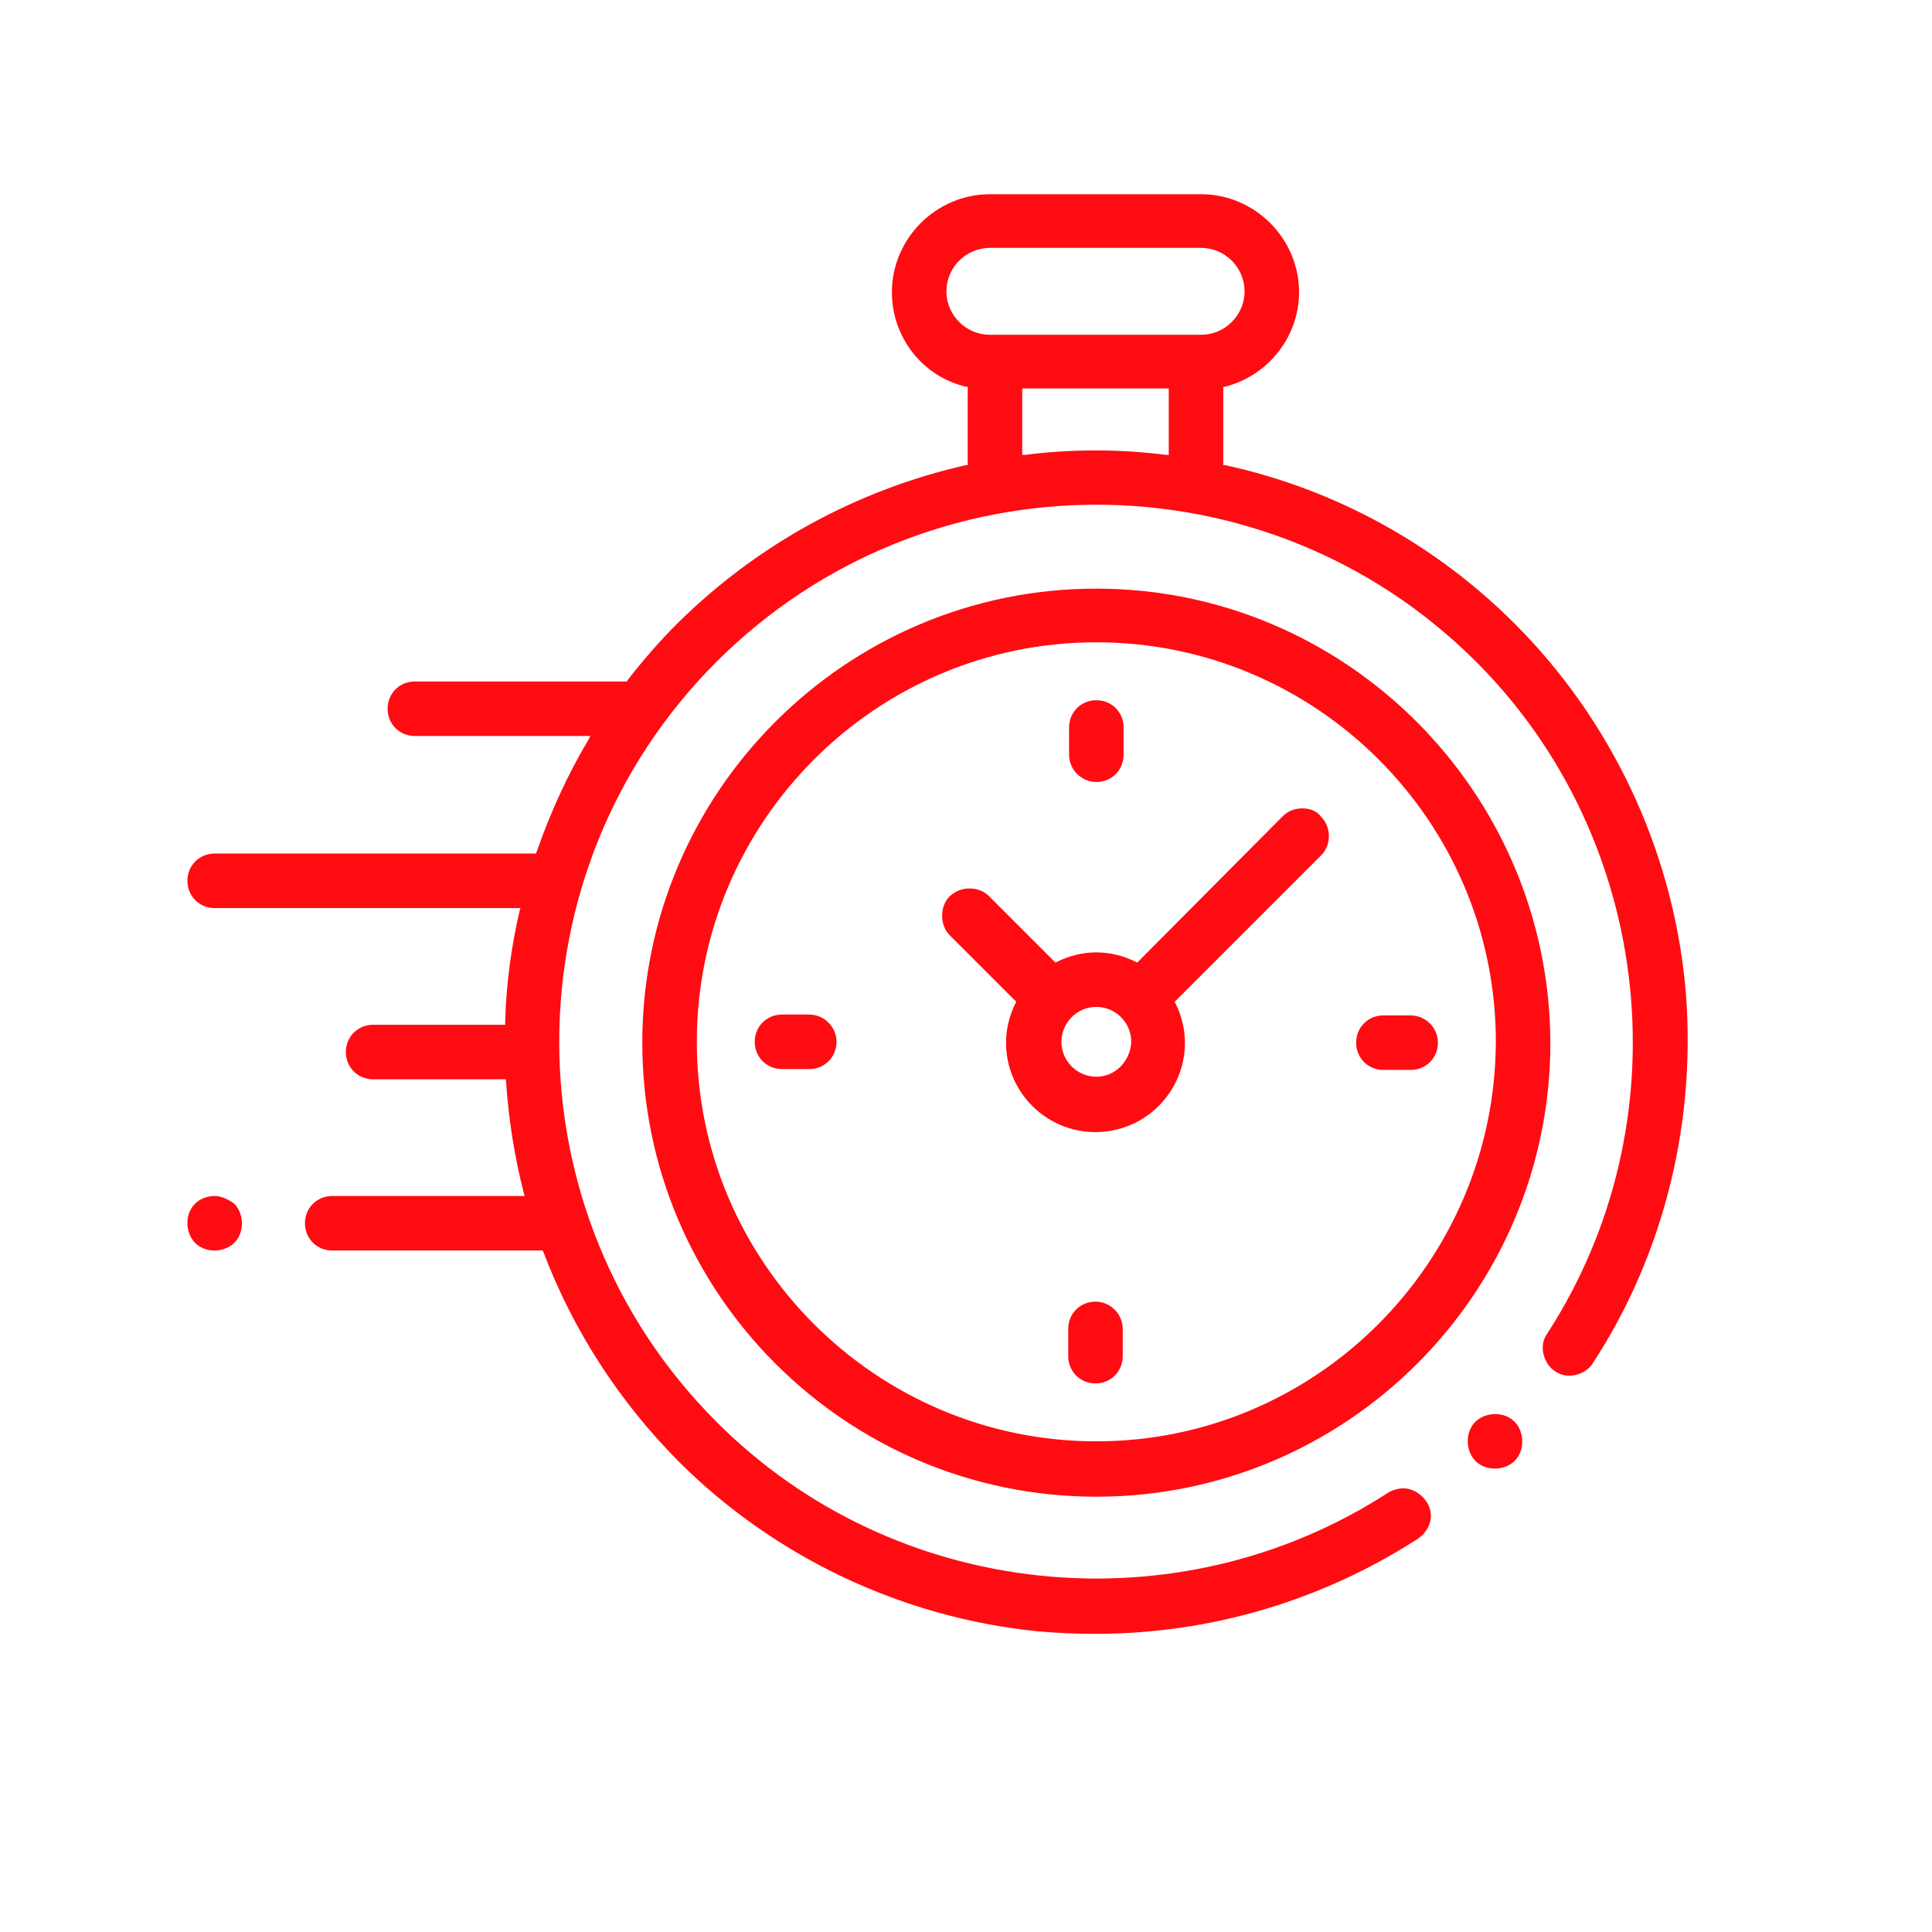<?xml version="1.0" encoding="utf-8"?>
<!-- Generator: Adobe Illustrator 25.0.0, SVG Export Plug-In . SVG Version: 6.00 Build 0)  -->
<svg version="1.1" id="Layer_1" xmlns="http://www.w3.org/2000/svg" xmlns:xlink="http://www.w3.org/1999/xlink" x="0px" y="0px"
	 viewBox="0 0 226.8 226.8" style="enable-background:new 0 0 226.8 226.8;" xml:space="preserve">
<style type="text/css">
	.st0{fill:#FF0C13;}
</style>
<g>
	<path class="st0" d="M197.8,115.4c-1.6-15.9-8.7-30.9-20-42.2c-9.3-9.3-21.1-15.8-34-18.6h-0.2v-9.2h0.2c5.1-1.3,8.7-5.9,8.7-11.1
		c0-6.3-5.2-11.5-11.5-11.5h-24.8c-6.3,0-11.5,5.2-11.5,11.5c0,5.3,3.6,9.9,8.7,11.1h0.2v9.2h-0.2c-12.8,2.9-24.5,9.3-33.9,18.6
		c-2.1,2.1-4,4.3-5.8,6.6L73.6,80h-0.1c-0.1,0-0.2,0-0.2,0H48.7c-1.8,0-3.2,1.4-3.2,3.2s1.4,3.2,3.2,3.2h20.6l-0.2,0.4
		C66.6,91,64.6,95.4,63,100l-0.1,0.2H25.2c-1.8,0-3.2,1.4-3.2,3.2s1.4,3.2,3.2,3.2h35.9l-0.1,0.3c-1,4.3-1.6,8.8-1.7,13.2v0.2H43.8
		c-1.8,0-3.2,1.4-3.2,3.2s1.4,3.2,3.2,3.2h15.6v0.2c0.3,4.5,1,8.9,2.1,13.2l0.1,0.3H39c-1.8,0-3.2,1.4-3.2,3.2s1.4,3.2,3.2,3.2h24.7
		l0.1,0.2c3.5,9.2,8.8,17.4,15.8,24.5c11.3,11.3,26.3,18.4,42.2,20c2.2,0.2,4.5,0.3,6.8,0.3c13.5,0,26.6-3.9,37.9-11.2
		c0.7-0.5,1.2-1.2,1.4-2s0-1.7-0.5-2.4s-1.2-1.2-2-1.4s-1.7,0-2.4,0.4c-24.8,16.1-58,12.7-78.9-8.3c-24.6-24.6-24.6-64.6,0-89.2
		s64.6-24.6,89.2,0c20.9,20.9,24.4,54.1,8.3,78.9c-0.5,0.7-0.6,1.6-0.4,2.4c0.2,0.8,0.7,1.6,1.4,2c0.7,0.5,1.6,0.6,2.4,0.4
		c0.8-0.2,1.6-0.7,2-1.4C195.5,147,199.3,131.1,197.8,115.4z M137.2,53.4h-0.3c-5.5-0.7-11.1-0.7-16.6,0H120v-7.8h17.2V53.4z
		 M116.2,39.3c-2.8,0-5.1-2.3-5.1-5.1s2.3-5.1,5.1-5.1H141c2.8,0,5.1,2.3,5.1,5.1c0,2.8-2.3,5.1-5.1,5.1H116.2z"/>
	<path class="st0" d="M175.5,166c-0.8,0-1.7,0.3-2.3,0.9c-0.6,0.6-0.9,1.4-0.9,2.3c0,0.8,0.3,1.7,0.9,2.3c0.6,0.6,1.4,0.9,2.3,0.9
		c0.8,0,1.7-0.3,2.3-0.9c0.6-0.6,0.9-1.4,0.9-2.3c0-0.8-0.3-1.7-0.9-2.3C177.2,166.3,176.4,166,175.5,166z"/>
	<path class="st0" d="M128.7,69.1c-29.4,0-53.3,23.9-53.3,53.3s23.9,53.3,53.3,53.3s53.3-23.9,53.3-53.3
		C181.9,93,158,69.1,128.7,69.1z M128.7,169.2c-25.8,0-46.9-21-46.9-46.9c0-25.8,21-46.9,46.9-46.9c25.8,0,46.9,21,46.9,46.9
		C175.5,148.2,154.5,169.2,128.7,169.2z"/>
	<path class="st0" d="M152.9,94.9c-0.9,0-1.7,0.3-2.3,0.9L133.5,113l-0.2-0.1c-1.4-0.7-3-1.1-4.6-1.1c-1.6,0-3.2,0.4-4.6,1.1
		l-0.2,0.1l-7.8-7.8c-0.6-0.6-1.4-0.9-2.3-0.9s-1.6,0.3-2.3,0.9c-0.6,0.6-0.9,1.4-0.9,2.3s0.3,1.7,0.9,2.3l7.8,7.8l-0.1,0.2
		c-0.7,1.4-1.1,3-1.1,4.6c0,5.8,4.7,10.5,10.5,10.5c5.8,0,10.5-4.7,10.5-10.5c0-1.6-0.4-3.2-1.1-4.6l-0.1-0.2l17.2-17.2
		c1.2-1.2,1.2-3.3,0-4.5C154.6,95.2,153.8,94.9,152.9,94.9z M128.7,126.4c-2.2,0-4.1-1.8-4.1-4.1c0-2.2,1.8-4.1,4.1-4.1
		c2.2,0,4.1,1.8,4.1,4.1C132.7,124.6,130.9,126.4,128.7,126.4z"/>
	<path class="st0" d="M165.6,119.2h-3.2c-1.8,0-3.2,1.4-3.2,3.2s1.4,3.2,3.2,3.2h3.2c1.8,0,3.2-1.4,3.2-3.2S167.3,119.2,165.6,119.2
		z"/>
	<path class="st0" d="M95,119.1h-3.2c-1.8,0-3.2,1.4-3.2,3.2s1.4,3.2,3.2,3.2H95c1.8,0,3.2-1.4,3.2-3.2S96.7,119.1,95,119.1z"/>
	<path class="st0" d="M128.7,91.8c1.8,0,3.2-1.4,3.2-3.2v-3.2c0-1.8-1.4-3.2-3.2-3.2s-3.2,1.4-3.2,3.2v3.2
		C125.5,90.4,127,91.8,128.7,91.8z"/>
	<path class="st0" d="M128.6,152.8c-1.8,0-3.2,1.4-3.2,3.2v3.2c0,1.8,1.4,3.2,3.2,3.2c1.8,0,3.2-1.4,3.2-3.2V156
		C131.8,154.3,130.4,152.8,128.6,152.8z"/>
	<path class="st0" d="M25.2,140.4c-0.8,0-1.7,0.3-2.3,0.9c-0.6,0.6-0.9,1.4-0.9,2.3c0,0.8,0.3,1.7,0.9,2.3s1.4,0.9,2.3,0.9
		c0.8,0,1.7-0.3,2.3-0.9c0.6-0.6,0.9-1.4,0.9-2.3c0-0.8-0.3-1.7-0.9-2.3C26.8,140.8,26,140.4,25.2,140.4z"/>
</g>
</svg>

